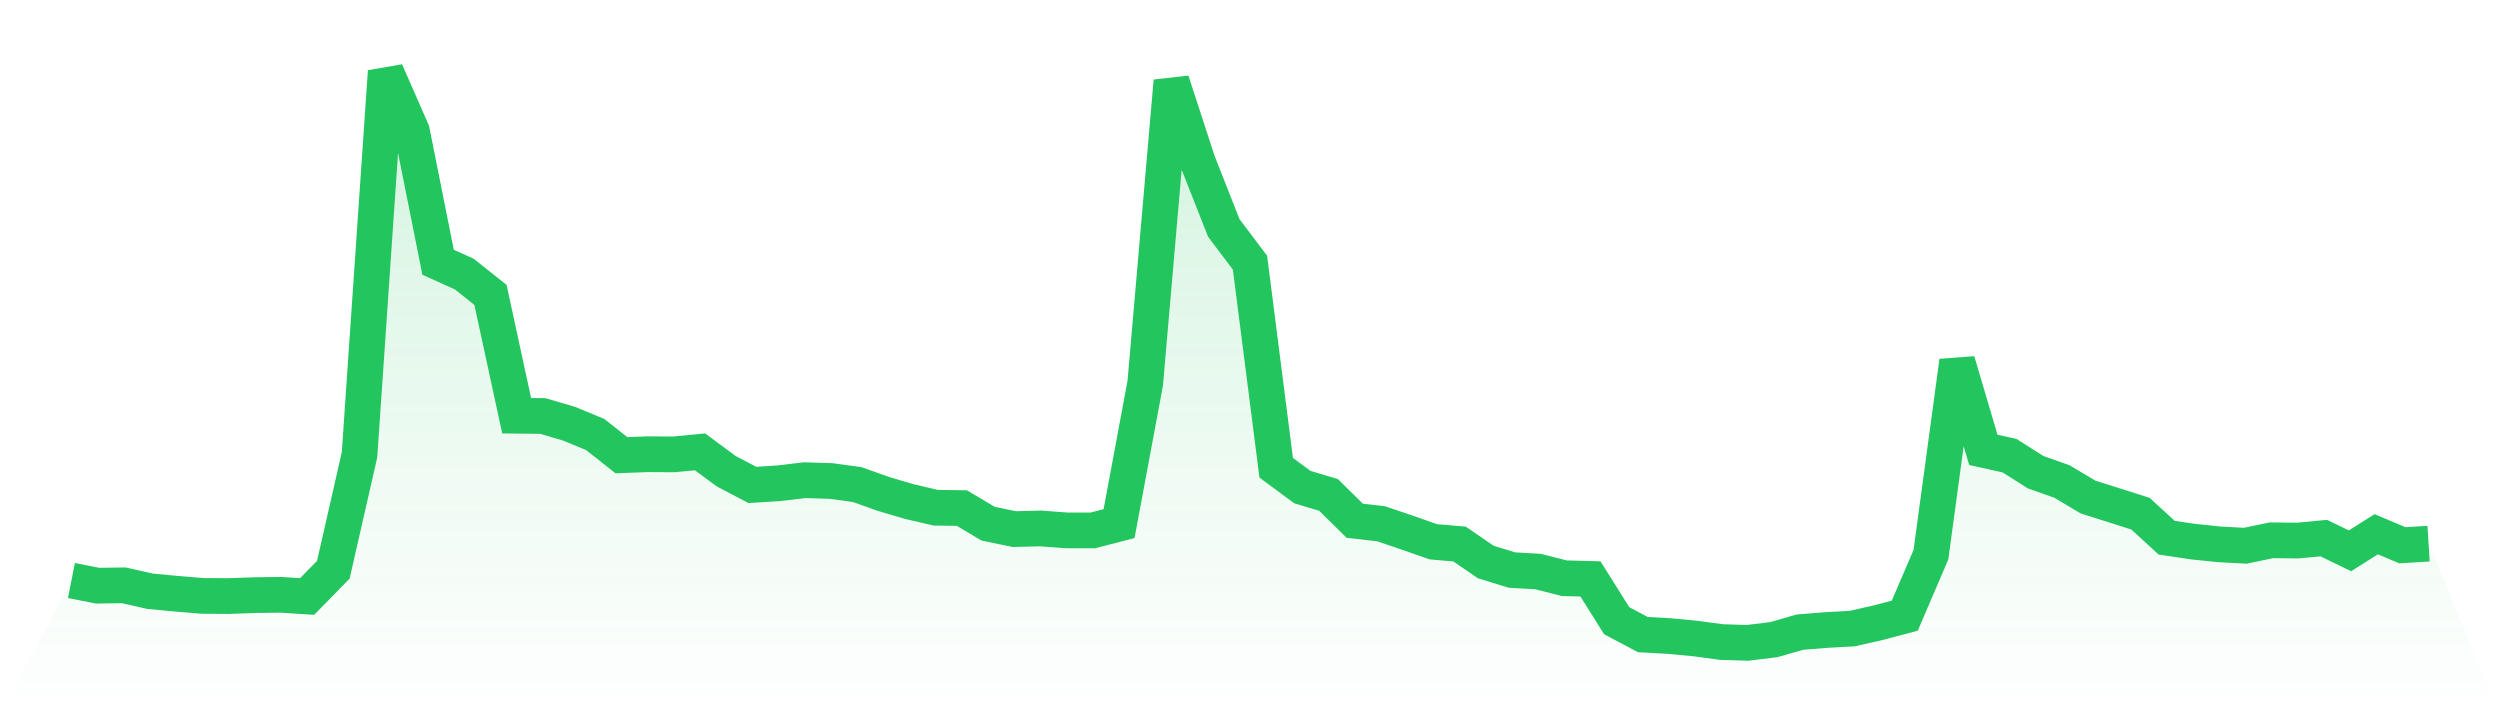 <svg viewBox="0 0 140 40" xmlns="http://www.w3.org/2000/svg">
<defs>
<linearGradient id="gradient" x1="0" x2="0" y1="0" y2="1">
<stop offset="0%" stop-color="#22c55e" stop-opacity="0.2"/>
<stop offset="100%" stop-color="#22c55e" stop-opacity="0"/>
</linearGradient>
</defs>
<path d="M4,32.509 L4,32.509 L5.467,32.798 L6.933,32.778 L8.4,33.109 L9.867,33.249 L11.333,33.37 L12.8,33.38 L14.267,33.327 L15.733,33.31 L17.2,33.404 L18.667,31.903 L20.133,25.465 L21.6,4 L23.067,7.346 L24.533,14.687 L26,15.348 L27.467,16.515 L28.933,23.281 L30.4,23.297 L31.867,23.727 L33.333,24.333 L34.8,25.492 L36.267,25.436 L37.733,25.445 L39.2,25.304 L40.667,26.387 L42.133,27.156 L43.6,27.063 L45.067,26.89 L46.533,26.936 L48,27.135 L49.467,27.659 L50.933,28.091 L52.4,28.433 L53.867,28.453 L55.333,29.326 L56.8,29.629 L58.267,29.593 L59.733,29.701 L61.2,29.703 L62.667,29.323 L64.133,21.463 L65.6,4.541 L67.067,9.045 L68.533,12.767 L70,14.71 L71.467,26.194 L72.933,27.277 L74.4,27.717 L75.867,29.163 L77.333,29.329 L78.8,29.825 L80.267,30.34 L81.733,30.465 L83.2,31.471 L84.667,31.923 L86.133,32.007 L87.6,32.381 L89.067,32.419 L90.533,34.757 L92,35.538 L93.467,35.618 L94.933,35.756 L96.4,35.955 L97.867,36 L99.333,35.82 L100.8,35.399 L102.267,35.281 L103.733,35.2 L105.2,34.866 L106.667,34.479 L108.133,31.058 L109.6,20.228 L111.067,25.191 L112.533,25.517 L114,26.444 L115.467,26.964 L116.933,27.836 L118.4,28.299 L119.867,28.765 L121.333,30.111 L122.8,30.33 L124.267,30.483 L125.733,30.562 L127.2,30.256 L128.667,30.272 L130.133,30.134 L131.6,30.846 L133.067,29.917 L134.533,30.535 L136,30.445 L140,40 L0,40 z" fill="url(#gradient)"/>
<path d="M4,32.509 L4,32.509 L5.467,32.798 L6.933,32.778 L8.4,33.109 L9.867,33.249 L11.333,33.37 L12.8,33.38 L14.267,33.327 L15.733,33.31 L17.2,33.404 L18.667,31.903 L20.133,25.465 L21.6,4 L23.067,7.346 L24.533,14.687 L26,15.348 L27.467,16.515 L28.933,23.281 L30.4,23.297 L31.867,23.727 L33.333,24.333 L34.8,25.492 L36.267,25.436 L37.733,25.445 L39.2,25.304 L40.667,26.387 L42.133,27.156 L43.6,27.063 L45.067,26.89 L46.533,26.936 L48,27.135 L49.467,27.659 L50.933,28.091 L52.4,28.433 L53.867,28.453 L55.333,29.326 L56.8,29.629 L58.267,29.593 L59.733,29.701 L61.2,29.703 L62.667,29.323 L64.133,21.463 L65.6,4.541 L67.067,9.045 L68.533,12.767 L70,14.71 L71.467,26.194 L72.933,27.277 L74.4,27.717 L75.867,29.163 L77.333,29.329 L78.8,29.825 L80.267,30.34 L81.733,30.465 L83.2,31.471 L84.667,31.923 L86.133,32.007 L87.6,32.381 L89.067,32.419 L90.533,34.757 L92,35.538 L93.467,35.618 L94.933,35.756 L96.4,35.955 L97.867,36 L99.333,35.82 L100.8,35.399 L102.267,35.281 L103.733,35.2 L105.2,34.866 L106.667,34.479 L108.133,31.058 L109.6,20.228 L111.067,25.191 L112.533,25.517 L114,26.444 L115.467,26.964 L116.933,27.836 L118.4,28.299 L119.867,28.765 L121.333,30.111 L122.8,30.33 L124.267,30.483 L125.733,30.562 L127.2,30.256 L128.667,30.272 L130.133,30.134 L131.6,30.846 L133.067,29.917 L134.533,30.535 L136,30.445" fill="none" stroke="#22c55e" stroke-width="2"/>
</svg>